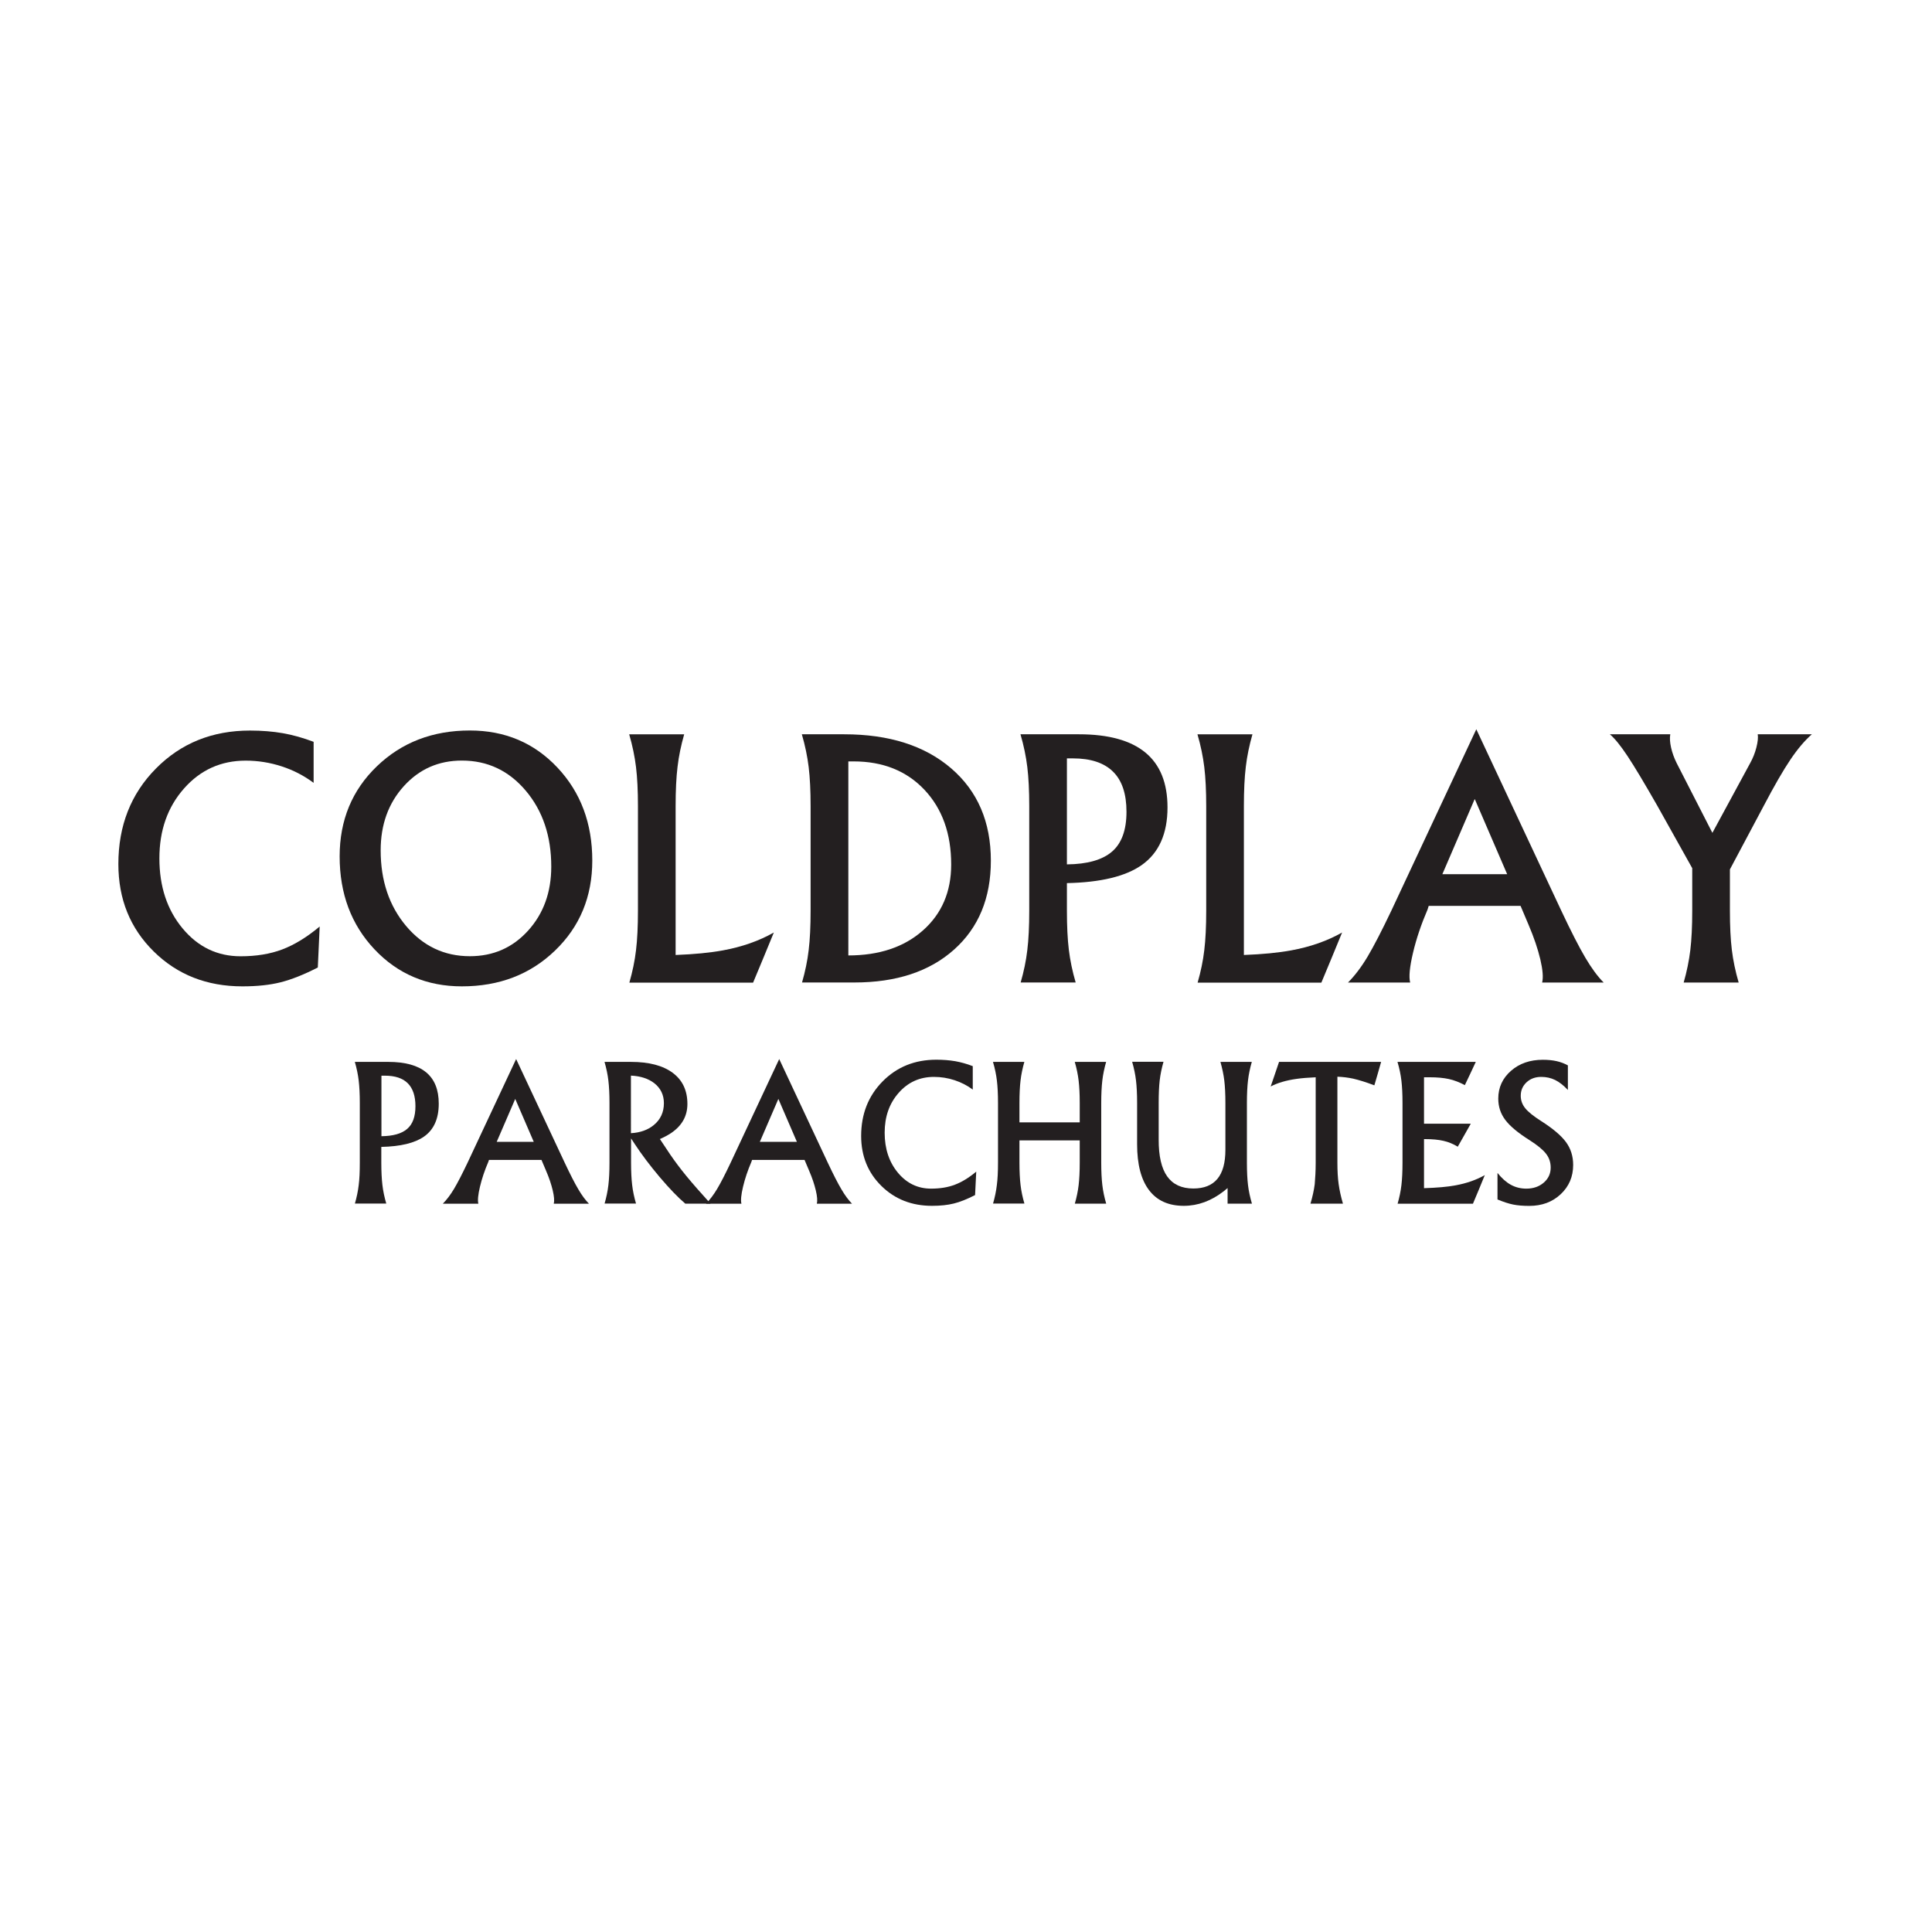 <?xml version="1.0" encoding="UTF-8"?> <svg xmlns="http://www.w3.org/2000/svg" xmlns:xlink="http://www.w3.org/1999/xlink" version="1.1" id="Layer_1" x="0px" y="0px" viewBox="0 0 300 300" style="enable-background:new 0 0 300 300;" xml:space="preserve"> <style type="text/css"> .st0{fill:#231F20;} </style> <g> <path class="st0" d="M49.35,150.23c-2.18,1.12-4.11,1.88-5.78,2.3c-1.67,0.42-3.65,0.63-5.93,0.63c-5.51,0-10.1-1.8-13.76-5.41 c-3.67-3.61-5.5-8.13-5.5-13.58c0-5.95,1.94-10.9,5.83-14.83c3.89-3.94,8.76-5.9,14.61-5.9c1.85,0,3.55,0.14,5.1,0.41 c1.55,0.27,3.14,0.72,4.78,1.34v6.37c-1.49-1.11-3.14-1.97-4.96-2.56c-1.81-0.59-3.68-0.89-5.59-0.89c-3.84,0-7.03,1.44-9.58,4.33 c-2.55,2.89-3.82,6.5-3.82,10.85c0,4.36,1.2,7.99,3.6,10.87c2.4,2.89,5.41,4.33,9.01,4.33c2.43,0,4.58-0.35,6.46-1.06 c1.88-0.71,3.82-1.89,5.82-3.56L49.35,150.23z"></path> <path class="st0" d="M58.15,147.41c-3.61-3.83-5.41-8.64-5.41-14.43c0-5.61,1.92-10.27,5.77-13.98c3.85-3.71,8.66-5.57,14.45-5.57 c5.46,0,9.99,1.92,13.6,5.76c3.61,3.84,5.41,8.65,5.41,14.44c0,5.59-1.92,10.25-5.77,13.96c-3.85,3.72-8.67,5.57-14.48,5.57 C66.29,153.16,61.76,151.24,58.15,147.41z M82,144.51c2.4-2.65,3.6-5.97,3.6-9.95c0-4.72-1.32-8.65-3.95-11.77 c-2.63-3.12-5.94-4.69-9.93-4.69c-3.61,0-6.61,1.32-9.01,3.97c-2.4,2.65-3.6,5.97-3.6,9.97c0,4.71,1.32,8.62,3.95,11.75 c2.63,3.12,5.93,4.69,9.9,4.69C76.59,148.48,79.6,147.16,82,144.51z"></path> <path class="st0" d="M97.73,152.57c0.49-1.71,0.84-3.38,1.03-5.02c0.2-1.64,0.3-3.69,0.3-6.15v-16.21c0-2.41-0.1-4.44-0.3-6.08 c-0.2-1.64-0.55-3.34-1.06-5.09h4.26h4.28c-0.49,1.72-0.84,3.4-1.03,5.03c-0.2,1.63-0.3,3.68-0.3,6.14v23.1 c2.9-0.11,5.34-0.35,7.31-0.71c2.98-0.54,5.63-1.47,7.94-2.78l-1.6,3.89l-1.62,3.89h-12.03H97.73z"></path> <path class="st0" d="M125.87,141.4v-16.21c0-2.41-0.1-4.44-0.3-6.08c-0.2-1.64-0.55-3.34-1.06-5.09h4.28h2.29 c6.99,0,12.53,1.77,16.63,5.3c4.1,3.53,6.15,8.31,6.15,14.33c0,5.81-1.91,10.41-5.72,13.81c-3.81,3.4-8.97,5.1-15.48,5.1h-3.86 h-4.26c0.49-1.71,0.84-3.38,1.03-5.02C125.77,145.91,125.87,143.86,125.87,141.4z M131.73,148.36c4.8,0,8.67-1.3,11.59-3.89 c2.92-2.59,4.38-6,4.38-10.23c0-4.8-1.39-8.67-4.16-11.61c-2.77-2.93-6.44-4.4-11-4.4h-0.81V148.36z"></path> <path class="st0" d="M159.82,141.4v-16.21c0-2.41-0.1-4.44-0.3-6.08c-0.2-1.64-0.55-3.34-1.06-5.09h4.28h4.8 c4.59,0,8.03,0.95,10.32,2.84c2.29,1.89,3.43,4.73,3.43,8.52c0,4.08-1.34,7.07-4.01,8.95c-2.51,1.76-6.38,2.69-11.61,2.8v4.26 c0,2.43,0.1,4.46,0.3,6.1c0.2,1.64,0.55,3.33,1.06,5.07h-4.26h-4.28c0.49-1.71,0.84-3.38,1.03-5.02 C159.72,145.91,159.82,143.86,159.82,141.4z M165.67,134.22c3.16-0.03,5.5-0.69,7-1.98c1.5-1.29,2.25-3.35,2.25-6.19 c0-2.77-0.69-4.85-2.08-6.22c-1.39-1.38-3.47-2.07-6.24-2.07h-0.93V134.22z"></path> <path class="st0" d="M185.97,152.57c0.49-1.71,0.84-3.38,1.03-5.02c0.2-1.64,0.3-3.69,0.3-6.15v-16.21c0-2.41-0.1-4.44-0.3-6.08 c-0.2-1.64-0.55-3.34-1.06-5.09h4.26h4.28c-0.49,1.72-0.84,3.4-1.03,5.03c-0.2,1.63-0.3,3.68-0.3,6.14v23.1 c2.9-0.11,5.34-0.35,7.31-0.71c2.98-0.54,5.63-1.47,7.94-2.78l-1.6,3.89l-1.62,3.89h-12.03H185.97z"></path> <path class="st0" d="M216.05,141.4l13.18-28.14h0.02l13.18,28.14c1.52,3.23,2.77,5.67,3.74,7.31c0.97,1.64,1.92,2.93,2.85,3.86 h-4.78h-4.78c0.2-0.77,0.1-1.97-0.28-3.6c-0.39-1.63-0.99-3.41-1.81-5.33l-1.26-2.98h-14.26l-0.18,0.57 c-0.98,2.28-1.74,4.52-2.26,6.72c-0.52,2.2-0.67,3.74-0.44,4.62h-4.82h-4.84c1.05-1.05,2.07-2.39,3.05-4.03 C213.34,146.89,214.57,144.51,216.05,141.4z M223.97,135.74h10.06l-5.02-11.64h-0.03L223.97,135.74z"></path> <path class="st0" d="M262.78,134.83l-5.39-9.64c-2.02-3.54-3.57-6.13-4.65-7.76c-1.08-1.63-2-2.77-2.76-3.41h4.68h4.7 c-0.1,0.56-0.06,1.24,0.12,2.05c0.18,0.81,0.47,1.61,0.86,2.4l5.56,10.86l-0.01,0.01l5.89-10.87c0.41-0.74,0.73-1.54,0.95-2.4 c0.22-0.86,0.29-1.55,0.21-2.05h4.2h4.2c-1.11,0.98-2.23,2.3-3.33,3.94c-1.11,1.64-2.5,4.05-4.17,7.23l-5.22,9.81v6.4 c0,2.43,0.1,4.46,0.3,6.1c0.2,1.64,0.55,3.33,1.06,5.07h-4.26h-4.28c0.49-1.71,0.83-3.38,1.03-5.02c0.2-1.64,0.3-3.69,0.3-6.15 V134.83z"></path> </g> <g> <path class="st0" d="M55.87,180.53v-9.26c0-1.38-0.06-2.53-0.17-3.47c-0.11-0.94-0.31-1.91-0.6-2.91h2.44h2.74 c2.62,0,4.59,0.54,5.89,1.62c1.31,1.08,1.96,2.7,1.96,4.87c0,2.33-0.76,4.04-2.29,5.11c-1.43,1-3.64,1.54-6.63,1.6v2.43 c0,1.39,0.06,2.55,0.17,3.48c0.11,0.94,0.31,1.9,0.6,2.89h-2.43h-2.44c0.28-0.97,0.48-1.93,0.59-2.87 C55.82,183.11,55.87,181.94,55.87,180.53z M59.22,176.43c1.81-0.02,3.14-0.39,4-1.13c0.86-0.73,1.29-1.91,1.29-3.53 c0-1.58-0.4-2.77-1.19-3.56c-0.79-0.79-1.98-1.18-3.56-1.18h-0.53V176.43z"></path> <path class="st0" d="M72.61,180.53l7.53-16.07h0.01l7.53,16.07c0.87,1.84,1.58,3.24,2.14,4.17c0.55,0.94,1.1,1.67,1.63,2.21h-2.73 h-2.73c0.11-0.44,0.06-1.13-0.16-2.06c-0.22-0.93-0.56-1.95-1.03-3.04l-0.72-1.7h-8.15l-0.11,0.32c-0.56,1.3-0.99,2.58-1.29,3.84 c-0.3,1.25-0.38,2.14-0.25,2.64h-2.75h-2.77c0.6-0.6,1.18-1.37,1.74-2.3C71.06,183.67,71.76,182.31,72.61,180.53z M77.13,177.3 h5.75l-2.87-6.65H80L77.13,177.3z"></path> <path class="st0" d="M94.64,180.53v-9.26c0-1.38-0.06-2.53-0.17-3.47c-0.11-0.94-0.31-1.91-0.6-2.91h2.44h1.66 c2.81,0,4.97,0.57,6.49,1.7c1.52,1.13,2.28,2.74,2.28,4.83c0,1.87-0.84,3.38-2.53,4.52c-0.53,0.35-1.12,0.66-1.74,0.93l1.59,2.39 c0.76,1.11,1.6,2.23,2.52,3.35c0.92,1.12,2.17,2.55,3.75,4.29h-3.92c-1.13-0.96-2.45-2.33-3.97-4.12c-1.51-1.79-2.8-3.5-3.87-5.13 l-0.58-0.88v3.75c0,1.39,0.06,2.55,0.17,3.48c0.11,0.94,0.31,1.9,0.6,2.89h-2.43h-2.45c0.28-0.97,0.48-1.93,0.59-2.87 C94.58,183.11,94.64,181.94,94.64,180.53z M97.98,175.96c1.45-0.08,2.63-0.51,3.54-1.26c1.05-0.86,1.57-2,1.57-3.4 c0-1.28-0.5-2.32-1.49-3.1c-0.93-0.72-2.14-1.11-3.63-1.18V175.96z"></path> <path class="st0" d="M113.46,180.53l7.53-16.07H121l7.53,16.07c0.87,1.84,1.58,3.24,2.14,4.17c0.55,0.94,1.1,1.67,1.63,2.21h-2.73 h-2.73c0.11-0.44,0.06-1.13-0.16-2.06c-0.22-0.93-0.56-1.95-1.03-3.04l-0.72-1.7h-8.15l-0.11,0.32c-0.56,1.3-0.99,2.58-1.29,3.84 c-0.3,1.25-0.38,2.14-0.25,2.64h-2.75h-2.76c0.6-0.6,1.18-1.37,1.74-2.3C111.92,183.67,112.62,182.31,113.46,180.53z M117.99,177.3 h5.75l-2.87-6.65h-0.01L117.99,177.3z"></path> <path class="st0" d="M151.41,185.57c-1.25,0.64-2.35,1.08-3.3,1.31c-0.96,0.24-2.08,0.36-3.39,0.36c-3.15,0-5.77-1.03-7.86-3.09 c-2.09-2.06-3.14-4.65-3.14-7.76c0-3.4,1.11-6.22,3.33-8.47c2.22-2.25,5-3.37,8.35-3.37c1.06,0,2.03,0.08,2.92,0.23 c0.89,0.16,1.8,0.41,2.73,0.77v3.64c-0.85-0.64-1.8-1.12-2.83-1.46c-1.04-0.34-2.1-0.51-3.2-0.51c-2.19,0-4.02,0.82-5.47,2.47 c-1.46,1.65-2.18,3.71-2.18,6.2c0,2.49,0.69,4.56,2.06,6.21c1.37,1.65,3.09,2.47,5.15,2.47c1.39,0,2.62-0.2,3.69-0.61 c1.07-0.4,2.18-1.08,3.32-2.03L151.41,185.57z"></path> <path class="st0" d="M154.97,180.53v-9.26c0-1.38-0.06-2.53-0.17-3.46c-0.11-0.93-0.31-1.9-0.61-2.92h2.43h2.44 c-0.28,0.98-0.48,1.94-0.59,2.88c-0.11,0.94-0.17,2.1-0.17,3.5v3.01h9.36v-3.01c0-1.38-0.06-2.53-0.17-3.47 c-0.11-0.94-0.31-1.91-0.6-2.91h2.43h2.44c-0.28,0.98-0.48,1.94-0.59,2.88c-0.11,0.94-0.17,2.1-0.17,3.5v9.26 c0,1.39,0.06,2.55,0.17,3.48c0.11,0.94,0.31,1.9,0.6,2.89h-2.43h-2.44c0.28-0.97,0.48-1.93,0.59-2.87 c0.11-0.94,0.17-2.11,0.17-3.51v-3.44h-9.36v3.44c0,1.39,0.06,2.55,0.17,3.48c0.11,0.94,0.31,1.9,0.6,2.89h-2.43h-2.44 c0.28-0.97,0.48-1.93,0.59-2.87C154.91,183.11,154.97,181.94,154.97,180.53z"></path> <path class="st0" d="M179.92,171.27v5.66c-0.01,2.57,0.43,4.49,1.32,5.74c0.89,1.25,2.24,1.88,4.06,1.88c1.67,0,2.91-0.5,3.74-1.5 c0.83-1,1.24-2.5,1.24-4.51v-7.27c0-1.38-0.06-2.53-0.17-3.47c-0.11-0.94-0.32-1.9-0.6-2.91h2.43h2.44 c-0.28,0.98-0.48,1.94-0.59,2.88c-0.11,0.94-0.17,2.1-0.17,3.5v9.26c0,1.39,0.06,2.55,0.17,3.48c0.11,0.94,0.32,1.9,0.61,2.89 h-1.88h-1.9v-2.42l-0.58,0.48c-1.95,1.52-4.02,2.28-6.22,2.28c-2.37,0-4.17-0.81-5.4-2.44c-1.23-1.62-1.85-4-1.85-7.13v-6.42 c0-1.38-0.06-2.53-0.17-3.47c-0.11-0.94-0.31-1.9-0.6-2.91h2.43h2.44c-0.28,0.98-0.48,1.94-0.59,2.88 C179.97,168.7,179.92,169.86,179.92,171.27z"></path> <path class="st0" d="M204.3,180.53v-13.25c-1.16,0.05-2.16,0.13-2.99,0.25c-1.62,0.23-2.96,0.63-4,1.18l0.65-1.9l0.65-1.92h7.38 h8.47l-0.52,1.82l-0.53,1.82c-1.29-0.49-2.39-0.83-3.3-1.04c-0.8-0.17-1.61-0.27-2.44-0.3v13.34c0,1.27,0.06,2.38,0.19,3.31 c0.13,0.94,0.35,1.96,0.67,3.06h-2.51h-2.53c0.32-1.08,0.54-2.08,0.66-3.02C204.23,182.95,204.3,181.84,204.3,180.53z"></path> <path class="st0" d="M217.02,186.91c0.28-0.97,0.48-1.93,0.59-2.87c0.11-0.94,0.17-2.11,0.17-3.51v-9.26 c0-1.38-0.06-2.53-0.17-3.47c-0.11-0.94-0.31-1.91-0.61-2.91h4.12h8.04l-0.84,1.8l-0.86,1.81c-0.84-0.45-1.67-0.77-2.49-0.95 c-0.82-0.18-1.8-0.27-2.95-0.27h-0.9v7.21h7.26l-1.01,1.79l-1.01,1.78c-0.71-0.43-1.45-0.74-2.22-0.91 c-0.77-0.18-1.73-0.27-2.89-0.27h-0.13v7.62c1.99-0.06,3.62-0.2,4.9-0.44c1.7-0.31,3.22-0.84,4.54-1.59l-0.91,2.22l-0.93,2.22h-7.6 H217.02z"></path> <path class="st0" d="M243.44,169.23c-0.66-0.7-1.31-1.21-1.96-1.53c-0.66-0.32-1.37-0.48-2.16-0.48c-0.92,0-1.68,0.28-2.28,0.84 c-0.6,0.56-0.9,1.25-0.9,2.09c0,0.71,0.23,1.36,0.7,1.94c0.46,0.57,1.29,1.24,2.49,2c1.82,1.16,3.1,2.25,3.84,3.26 c0.74,1.01,1.11,2.19,1.11,3.54c0,1.83-0.65,3.34-1.94,4.55c-1.29,1.21-2.92,1.81-4.88,1.81c-0.97,0-1.81-0.07-2.5-0.21 c-0.69-0.14-1.5-0.4-2.43-0.79v-4.12c0.67,0.84,1.37,1.46,2.09,1.85c0.72,0.39,1.51,0.59,2.38,0.59c1.09,0,1.99-0.31,2.71-0.93 c0.72-0.62,1.08-1.4,1.08-2.34c0-0.81-0.24-1.54-0.73-2.16c-0.48-0.62-1.33-1.32-2.57-2.11c-1.78-1.12-3.03-2.17-3.75-3.13 c-0.73-0.97-1.09-2.07-1.09-3.31c0-1.72,0.66-3.16,1.97-4.31c1.31-1.15,2.96-1.72,4.95-1.72c0.8,0,1.5,0.07,2.13,0.21 c0.62,0.14,1.21,0.36,1.76,0.66V169.23z"></path> </g> </svg> 
